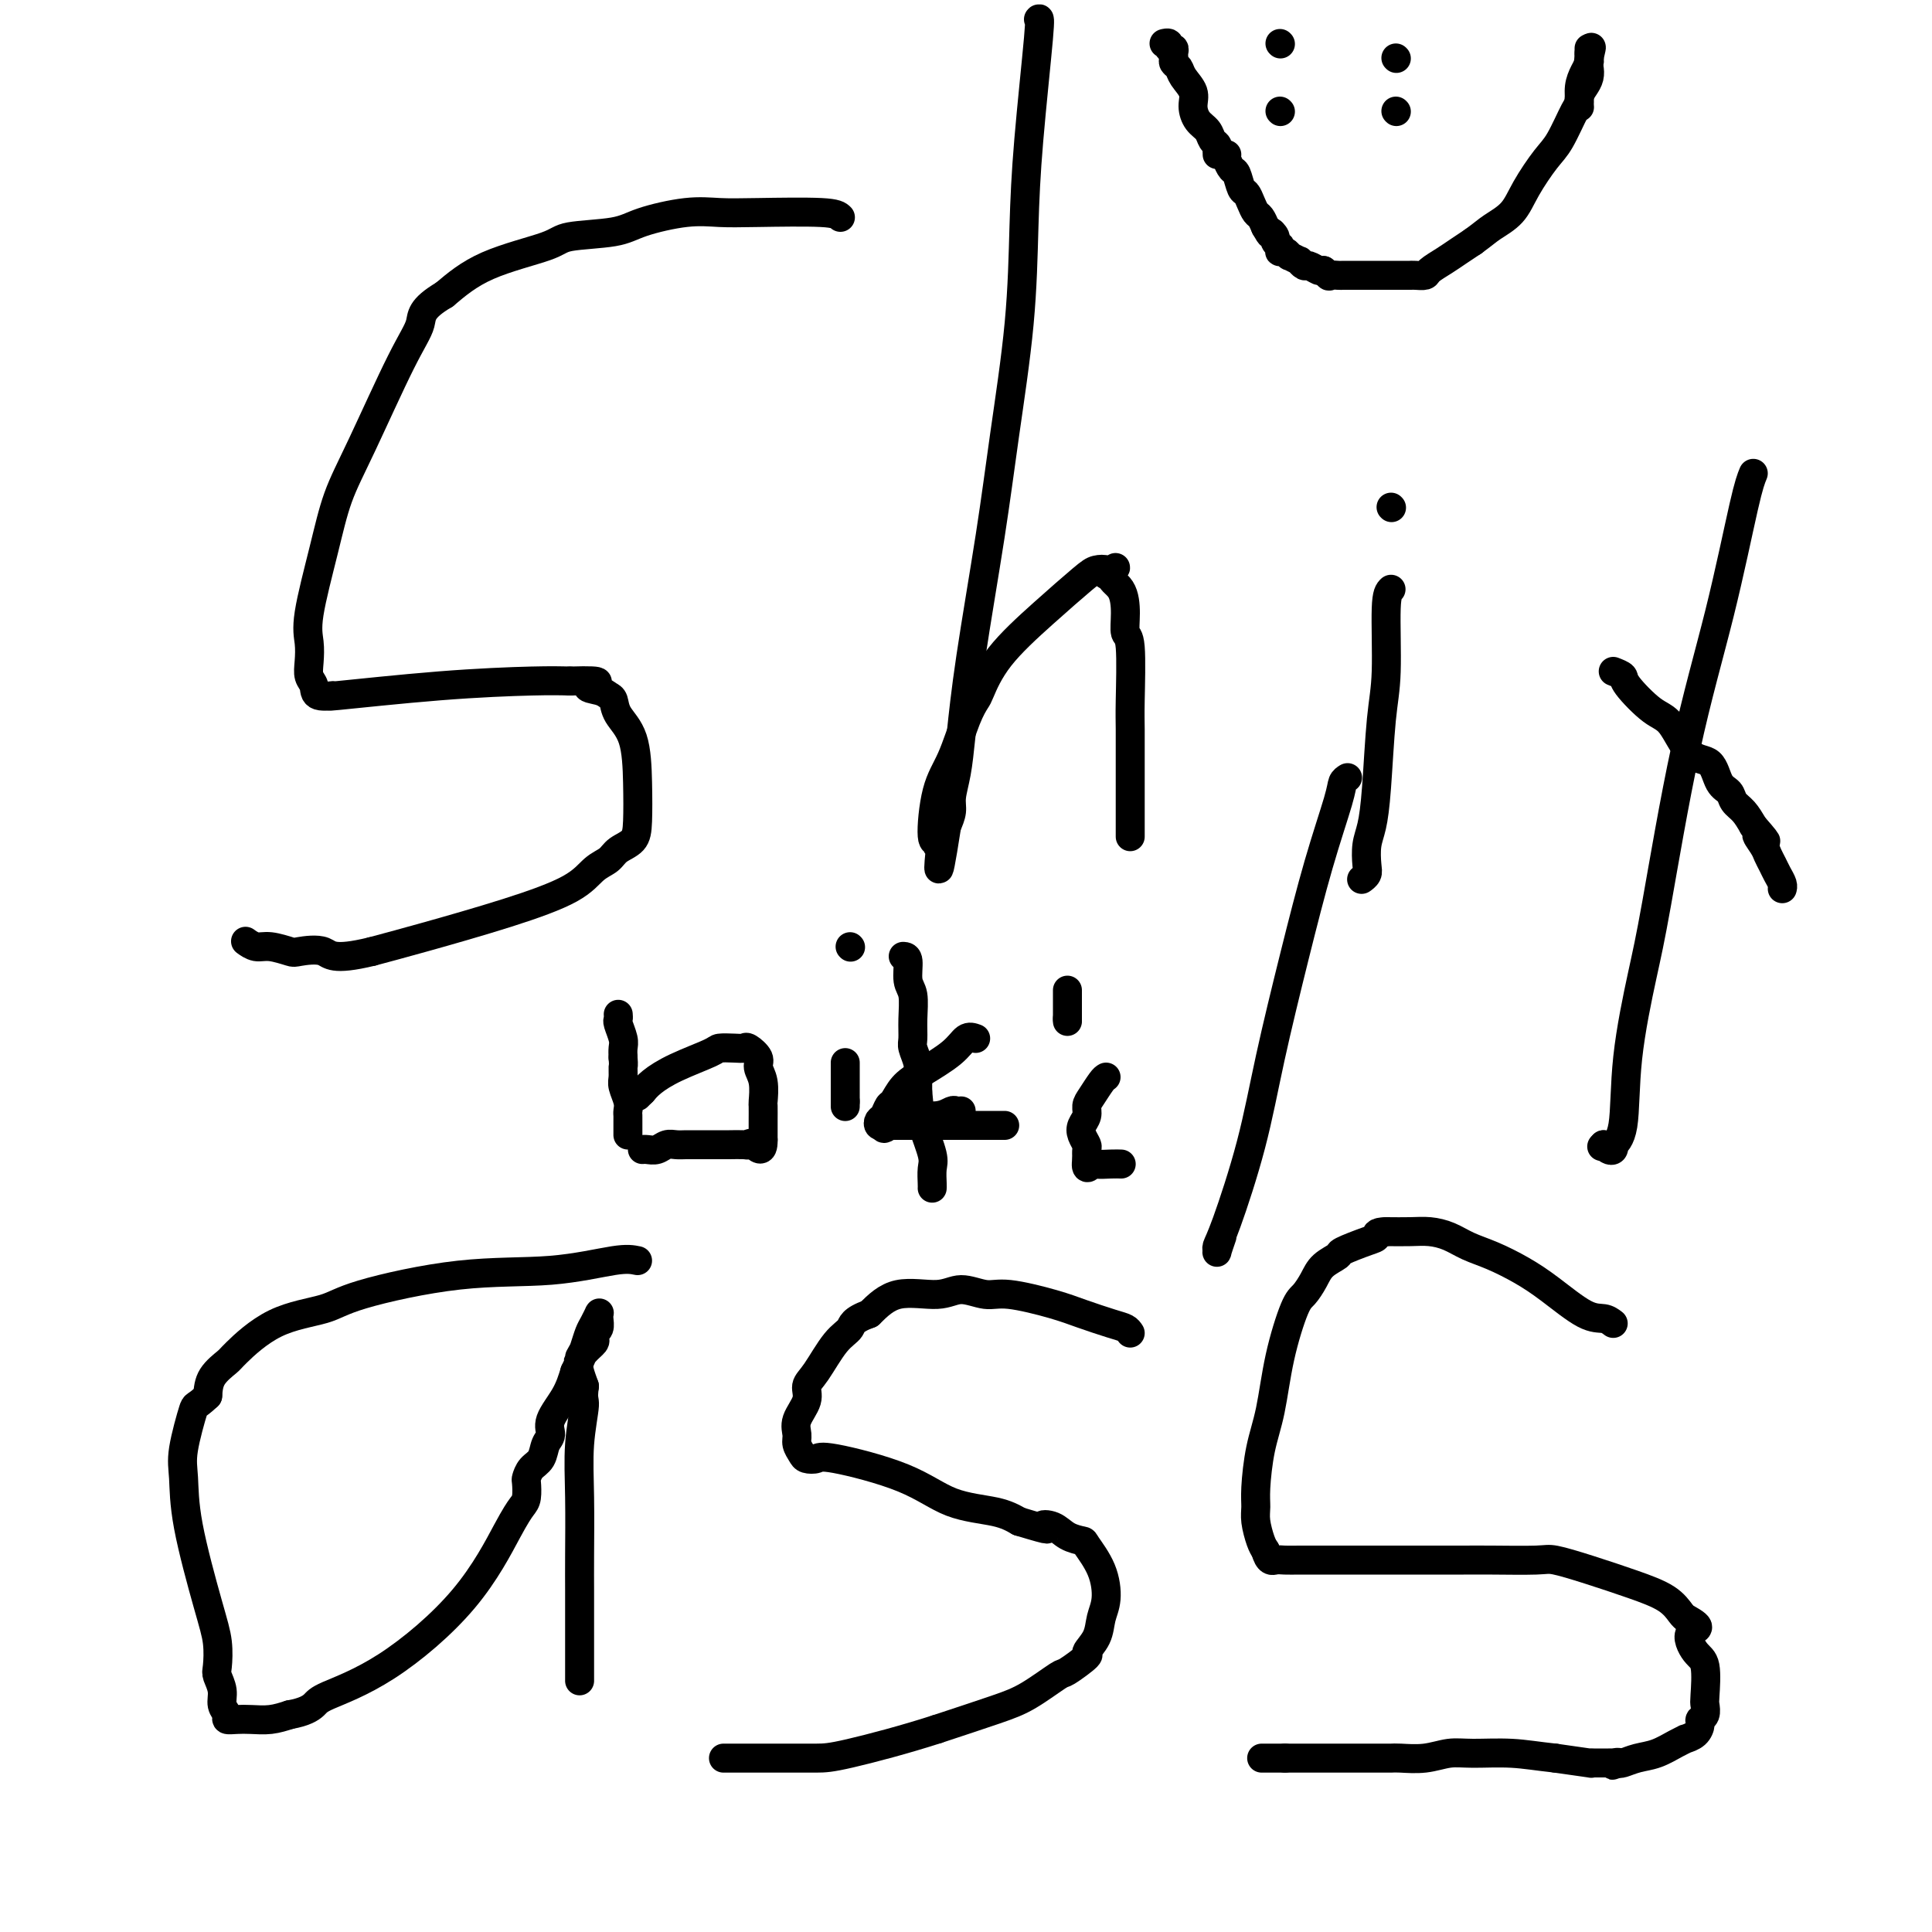 <svg viewBox='0 0 400 400' version='1.1' xmlns='http://www.w3.org/2000/svg' xmlns:xlink='http://www.w3.org/1999/xlink'><g fill='none' stroke='#000000' stroke-width='6' stroke-linecap='round' stroke-linejoin='round'><path d='M174,45c-0.422,-0.419 -0.843,-0.839 -4,-1c-3.157,-0.161 -9.049,-0.065 -13,0c-3.951,0.065 -5.962,0.097 -8,0c-2.038,-0.097 -4.102,-0.322 -7,0c-2.898,0.322 -6.628,1.193 -9,2c-2.372,0.807 -3.384,1.550 -6,2c-2.616,0.450 -6.835,0.605 -9,1c-2.165,0.395 -2.275,1.029 -5,2c-2.725,0.971 -8.064,2.277 -12,4c-3.936,1.723 -6.468,3.861 -9,6'/><path d='M92,61c-5.023,2.968 -4.580,4.387 -5,6c-0.420,1.613 -1.703,3.421 -4,8c-2.297,4.579 -5.607,11.928 -8,17c-2.393,5.072 -3.871,7.865 -5,11c-1.129,3.135 -1.911,6.611 -3,11c-1.089,4.389 -2.484,9.689 -3,13c-0.516,3.311 -0.153,4.632 0,6c0.153,1.368 0.094,2.783 0,4c-0.094,1.217 -0.224,2.237 0,3c0.224,0.763 0.801,1.270 1,2c0.199,0.730 0.018,1.684 1,2c0.982,0.316 3.125,-0.007 3,0c-0.125,0.007 -2.518,0.342 1,0c3.518,-0.342 12.947,-1.361 21,-2c8.053,-0.639 14.729,-0.897 19,-1c4.271,-0.103 6.135,-0.052 8,0'/><path d='M118,141c8.858,-0.284 5.001,0.507 4,1c-1.001,0.493 0.852,0.690 2,1c1.148,0.310 1.589,0.733 2,1c0.411,0.267 0.790,0.378 1,1c0.210,0.622 0.251,1.756 1,3c0.749,1.244 2.205,2.598 3,5c0.795,2.402 0.930,5.851 1,9c0.070,3.149 0.077,5.997 0,8c-0.077,2.003 -0.237,3.161 -1,4c-0.763,0.839 -2.130,1.360 -3,2c-0.870,0.640 -1.243,1.399 -2,2c-0.757,0.601 -1.896,1.042 -3,2c-1.104,0.958 -2.172,2.432 -5,4c-2.828,1.568 -7.415,3.230 -13,5c-5.585,1.770 -12.167,3.649 -17,5c-4.833,1.351 -7.916,2.176 -11,3'/><path d='M77,197c-8.322,2.016 -8.628,0.555 -10,0c-1.372,-0.555 -3.811,-0.205 -5,0c-1.189,0.205 -1.128,0.265 -2,0c-0.872,-0.265 -2.677,-0.855 -4,-1c-1.323,-0.145 -2.164,0.153 -3,0c-0.836,-0.153 -1.667,-0.758 -2,-1c-0.333,-0.242 -0.166,-0.121 0,0'/><path d='M215,4c0.199,-0.263 0.398,-0.526 0,4c-0.398,4.526 -1.393,13.840 -2,21c-0.607,7.160 -0.827,12.165 -1,18c-0.173,5.835 -0.298,12.498 -1,20c-0.702,7.502 -1.981,15.843 -3,23c-1.019,7.157 -1.780,13.132 -3,21c-1.220,7.868 -2.901,17.630 -4,25c-1.099,7.370 -1.618,12.348 -2,16c-0.382,3.652 -0.628,5.979 -1,8c-0.372,2.021 -0.869,3.736 -1,5c-0.131,1.264 0.106,2.075 0,3c-0.106,0.925 -0.553,1.962 -1,3'/><path d='M196,171c-2.565,16.503 -1.476,5.760 -1,2c0.476,-3.760 0.339,-0.539 0,1c-0.339,1.539 -0.881,1.395 -1,1c-0.119,-0.395 0.184,-1.043 0,-1c-0.184,0.043 -0.855,0.775 -1,-1c-0.145,-1.775 0.236,-6.058 1,-9c0.764,-2.942 1.911,-4.545 3,-7c1.089,-2.455 2.118,-5.764 3,-8c0.882,-2.236 1.615,-3.401 2,-4c0.385,-0.599 0.420,-0.633 1,-2c0.580,-1.367 1.704,-4.066 4,-7c2.296,-2.934 5.764,-6.104 9,-9c3.236,-2.896 6.238,-5.519 8,-7c1.762,-1.481 2.282,-1.822 3,-2c0.718,-0.178 1.634,-0.194 2,0c0.366,0.194 0.183,0.597 0,1'/><path d='M229,119c3.526,-2.748 1.341,-1.117 1,0c-0.341,1.117 1.163,1.720 2,3c0.837,1.280 1.009,3.238 1,5c-0.009,1.762 -0.199,3.326 0,4c0.199,0.674 0.785,0.456 1,3c0.215,2.544 0.058,7.851 0,11c-0.058,3.149 -0.015,4.142 0,6c0.015,1.858 0.004,4.583 0,7c-0.004,2.417 -0.001,4.526 0,6c0.001,1.474 0.000,2.311 0,3c-0.000,0.689 -0.000,1.228 0,2c0.000,0.772 0.000,1.776 0,2c-0.000,0.224 -0.000,-0.332 0,0c0.000,0.332 0.000,1.551 0,2c-0.000,0.449 -0.000,0.128 0,0c0.000,-0.128 0.000,-0.064 0,0'/><path d='M288,122c-0.446,0.424 -0.893,0.847 -1,4c-0.107,3.153 0.125,9.035 0,13c-0.125,3.965 -0.608,6.014 -1,10c-0.392,3.986 -0.692,9.908 -1,14c-0.308,4.092 -0.622,6.354 -1,8c-0.378,1.646 -0.819,2.676 -1,4c-0.181,1.324 -0.101,2.943 0,4c0.101,1.057 0.223,1.551 0,2c-0.223,0.449 -0.791,0.852 -1,1c-0.209,0.148 -0.060,0.042 0,0c0.060,-0.042 0.030,-0.021 0,0'/><path d='M288,105c0.000,0.000 0.100,0.100 0.1,0.1'/><path d='M363,98c-0.448,1.081 -0.895,2.163 -2,7c-1.105,4.837 -2.867,13.431 -5,22c-2.133,8.569 -4.636,17.114 -7,28c-2.364,10.886 -4.588,24.112 -6,32c-1.412,7.888 -2.011,10.438 -3,15c-0.989,4.562 -2.369,11.135 -3,17c-0.631,5.865 -0.512,11.022 -1,14c-0.488,2.978 -1.584,3.776 -2,4c-0.416,0.224 -0.153,-0.125 0,0c0.153,0.125 0.195,0.726 0,1c-0.195,0.274 -0.627,0.221 -1,0c-0.373,-0.221 -0.686,-0.611 -1,-1'/><path d='M332,237c-0.667,0.667 -0.333,0.333 0,0'/><path d='M334,139c0.858,0.336 1.716,0.672 2,1c0.284,0.328 -0.005,0.648 1,2c1.005,1.352 3.305,3.735 5,5c1.695,1.265 2.787,1.413 4,3c1.213,1.587 2.548,4.613 4,6c1.452,1.387 3.022,1.133 4,2c0.978,0.867 1.364,2.854 2,4c0.636,1.146 1.521,1.452 2,2c0.479,0.548 0.552,1.340 1,2c0.448,0.660 1.271,1.189 2,2c0.729,0.811 1.365,1.906 2,3'/><path d='M363,171c4.665,5.308 1.827,2.577 1,2c-0.827,-0.577 0.357,1.001 1,2c0.643,0.999 0.747,1.420 1,2c0.253,0.580 0.656,1.318 1,2c0.344,0.682 0.628,1.307 1,2c0.372,0.693 0.832,1.454 1,2c0.168,0.546 0.045,0.878 0,1c-0.045,0.122 -0.013,0.035 0,0c0.013,-0.035 0.006,-0.017 0,0'/><path d='M132,261c-1.068,-0.223 -2.135,-0.446 -5,0c-2.865,0.446 -7.526,1.561 -13,2c-5.474,0.439 -11.761,0.202 -19,1c-7.239,0.798 -15.429,2.632 -20,4c-4.571,1.368 -5.522,2.270 -8,3c-2.478,0.730 -6.482,1.290 -10,3c-3.518,1.710 -6.551,4.572 -8,6c-1.449,1.428 -1.313,1.423 -2,2c-0.687,0.577 -2.196,1.736 -3,3c-0.804,1.264 -0.902,2.632 -1,4'/><path d='M43,289c-2.724,2.585 -2.535,1.548 -3,3c-0.465,1.452 -1.585,5.394 -2,8c-0.415,2.606 -0.125,3.875 0,6c0.125,2.125 0.085,5.107 1,10c0.915,4.893 2.785,11.698 4,16c1.215,4.302 1.774,6.101 2,8c0.226,1.899 0.117,3.899 0,5c-0.117,1.101 -0.243,1.304 0,2c0.243,0.696 0.855,1.885 1,3c0.145,1.115 -0.177,2.155 0,3c0.177,0.845 0.854,1.495 1,2c0.146,0.505 -0.240,0.865 0,1c0.240,0.135 1.106,0.047 2,0c0.894,-0.047 1.818,-0.051 3,0c1.182,0.051 2.624,0.157 4,0c1.376,-0.157 2.688,-0.579 4,-1'/><path d='M60,355c3.097,-0.538 4.338,-1.382 5,-2c0.662,-0.618 0.744,-1.009 3,-2c2.256,-0.991 6.685,-2.582 12,-6c5.315,-3.418 11.515,-8.664 16,-14c4.485,-5.336 7.254,-10.763 9,-14c1.746,-3.237 2.470,-4.285 3,-5c0.530,-0.715 0.867,-1.096 1,-2c0.133,-0.904 0.063,-2.329 0,-3c-0.063,-0.671 -0.117,-0.588 0,-1c0.117,-0.412 0.407,-1.319 1,-2c0.593,-0.681 1.489,-1.136 2,-2c0.511,-0.864 0.637,-2.138 1,-3c0.363,-0.862 0.963,-1.314 1,-2c0.037,-0.686 -0.490,-1.608 0,-3c0.490,-1.392 1.997,-3.255 3,-5c1.003,-1.745 1.501,-3.373 2,-5'/><path d='M119,284c3.756,-7.919 1.646,-4.216 1,-3c-0.646,1.216 0.170,-0.054 1,-1c0.830,-0.946 1.672,-1.566 2,-2c0.328,-0.434 0.140,-0.680 0,-1c-0.140,-0.320 -0.234,-0.712 0,-1c0.234,-0.288 0.796,-0.471 1,-1c0.204,-0.529 0.052,-1.404 0,-2c-0.052,-0.596 -0.003,-0.915 0,-1c0.003,-0.085 -0.041,0.063 0,0c0.041,-0.063 0.165,-0.336 0,0c-0.165,0.336 -0.619,1.283 -1,2c-0.381,0.717 -0.688,1.206 -1,2c-0.312,0.794 -0.630,1.893 -1,3c-0.370,1.107 -0.792,2.221 -1,3c-0.208,0.779 -0.202,1.223 0,2c0.202,0.777 0.601,1.889 1,3'/><path d='M121,287c-0.403,2.874 0.088,2.561 0,4c-0.088,1.439 -0.756,4.632 -1,8c-0.244,3.368 -0.065,6.912 0,11c0.065,4.088 0.018,8.719 0,12c-0.018,3.281 -0.005,5.214 0,7c0.005,1.786 0.001,3.427 0,5c-0.001,1.573 -0.000,3.077 0,4c0.000,0.923 0.000,1.266 0,2c-0.000,0.734 -0.000,1.861 0,3c0.000,1.139 0.000,2.291 0,3c-0.000,0.709 -0.000,0.973 0,1c0.000,0.027 0.000,-0.185 0,0c-0.000,0.185 -0.000,0.767 0,1c0.000,0.233 0.000,0.116 0,0'/><path d='M234,276c-0.234,-0.358 -0.467,-0.717 -1,-1c-0.533,-0.283 -1.365,-0.491 -3,-1c-1.635,-0.509 -4.072,-1.318 -6,-2c-1.928,-0.682 -3.348,-1.236 -6,-2c-2.652,-0.764 -6.536,-1.738 -9,-2c-2.464,-0.262 -3.508,0.190 -5,0c-1.492,-0.190 -3.431,-1.020 -5,-1c-1.569,0.020 -2.769,0.890 -5,1c-2.231,0.110 -5.495,-0.540 -8,0c-2.505,0.540 -4.253,2.270 -6,4'/><path d='M180,272c-3.719,1.358 -3.516,2.253 -4,3c-0.484,0.747 -1.654,1.347 -3,3c-1.346,1.653 -2.868,4.358 -4,6c-1.132,1.642 -1.873,2.221 -2,3c-0.127,0.779 0.362,1.756 0,3c-0.362,1.244 -1.573,2.754 -2,4c-0.427,1.246 -0.069,2.230 0,3c0.069,0.770 -0.150,1.328 0,2c0.150,0.672 0.670,1.458 1,2c0.330,0.542 0.471,0.838 1,1c0.529,0.162 1.446,0.189 2,0c0.554,-0.189 0.745,-0.595 4,0c3.255,0.595 9.573,2.190 14,4c4.427,1.810 6.961,3.833 10,5c3.039,1.167 6.583,1.476 9,2c2.417,0.524 3.709,1.262 5,2'/><path d='M211,315c8.009,2.421 5.530,1.472 5,1c-0.530,-0.472 0.887,-0.467 2,0c1.113,0.467 1.921,1.395 3,2c1.079,0.605 2.429,0.888 3,1c0.571,0.112 0.362,0.052 1,1c0.638,0.948 2.124,2.902 3,5c0.876,2.098 1.142,4.339 1,6c-0.142,1.661 -0.694,2.744 -1,4c-0.306,1.256 -0.368,2.687 -1,4c-0.632,1.313 -1.833,2.508 -2,3c-0.167,0.492 0.702,0.280 0,1c-0.702,0.720 -2.975,2.373 -4,3c-1.025,0.627 -0.800,0.230 -2,1c-1.200,0.770 -3.823,2.707 -6,4c-2.177,1.293 -3.908,1.941 -7,3c-3.092,1.059 -7.546,2.530 -12,4'/><path d='M194,358c-6.672,2.155 -13.852,4.041 -18,5c-4.148,0.959 -5.262,0.989 -7,1c-1.738,0.011 -4.098,0.003 -7,0c-2.902,-0.003 -6.345,-0.001 -8,0c-1.655,0.001 -1.523,0.000 -2,0c-0.477,-0.000 -1.565,-0.000 -2,0c-0.435,0.000 -0.218,0.000 0,0'/><path d='M334,274c-0.567,-0.434 -1.133,-0.868 -2,-1c-0.867,-0.132 -2.034,0.040 -4,-1c-1.966,-1.040 -4.731,-3.290 -7,-5c-2.269,-1.710 -4.042,-2.879 -6,-4c-1.958,-1.121 -4.101,-2.195 -6,-3c-1.899,-0.805 -3.553,-1.340 -5,-2c-1.447,-0.660 -2.687,-1.445 -4,-2c-1.313,-0.555 -2.700,-0.880 -4,-1c-1.300,-0.120 -2.514,-0.034 -4,0c-1.486,0.034 -3.243,0.017 -5,0'/><path d='M287,255c-2.423,0.041 -1.979,0.643 -2,1c-0.021,0.357 -0.505,0.468 -2,1c-1.495,0.532 -4.000,1.484 -5,2c-1.000,0.516 -0.493,0.597 -1,1c-0.507,0.403 -2.026,1.127 -3,2c-0.974,0.873 -1.401,1.894 -2,3c-0.599,1.106 -1.368,2.298 -2,3c-0.632,0.702 -1.126,0.915 -2,3c-0.874,2.085 -2.129,6.042 -3,10c-0.871,3.958 -1.359,7.916 -2,11c-0.641,3.084 -1.437,5.295 -2,8c-0.563,2.705 -0.894,5.904 -1,8c-0.106,2.096 0.013,3.087 0,4c-0.013,0.913 -0.157,1.746 0,3c0.157,1.254 0.616,2.930 1,4c0.384,1.070 0.692,1.535 1,2'/><path d='M262,321c0.679,2.464 1.377,2.124 2,2c0.623,-0.124 1.172,-0.033 2,0c0.828,0.033 1.935,0.009 3,0c1.065,-0.009 2.086,-0.002 4,0c1.914,0.002 4.719,0.001 8,0c3.281,-0.001 7.036,0.000 10,0c2.964,-0.000 5.136,-0.001 7,0c1.864,0.001 3.418,0.006 5,0c1.582,-0.006 3.190,-0.021 6,0c2.810,0.021 6.822,0.077 9,0c2.178,-0.077 2.524,-0.287 4,0c1.476,0.287 4.083,1.071 7,2c2.917,0.929 6.143,2.001 9,3c2.857,0.999 5.346,1.923 7,3c1.654,1.077 2.473,2.308 3,3c0.527,0.692 0.764,0.846 1,1'/><path d='M349,335c4.375,2.318 1.813,2.111 1,3c-0.813,0.889 0.123,2.872 1,4c0.877,1.128 1.695,1.402 2,3c0.305,1.598 0.096,4.521 0,6c-0.096,1.479 -0.080,1.513 0,2c0.080,0.487 0.224,1.427 0,2c-0.224,0.573 -0.815,0.780 -1,1c-0.185,0.220 0.037,0.453 0,1c-0.037,0.547 -0.333,1.407 -1,2c-0.667,0.593 -1.704,0.918 -2,1c-0.296,0.082 0.149,-0.079 0,0c-0.149,0.079 -0.891,0.400 -2,1c-1.109,0.600 -2.586,1.480 -4,2c-1.414,0.520 -2.765,0.678 -4,1c-1.235,0.322 -2.353,0.806 -3,1c-0.647,0.194 -0.824,0.097 -1,0'/><path d='M335,365c-2.410,0.928 -0.434,0.249 0,0c0.434,-0.249 -0.672,-0.067 -1,0c-0.328,0.067 0.122,0.018 0,0c-0.122,-0.018 -0.818,-0.005 -1,0c-0.182,0.005 0.148,0.001 0,0c-0.148,-0.001 -0.776,-0.000 -1,0c-0.224,0.000 -0.045,0.000 0,0c0.045,-0.000 -0.045,-0.000 0,0c0.045,0.000 0.224,0.000 0,0c-0.224,-0.000 -0.850,-0.000 -1,0c-0.150,0.000 0.175,0.001 0,0c-0.175,-0.001 -0.851,-0.003 -1,0c-0.149,0.003 0.228,0.011 0,0c-0.228,-0.011 -1.061,-0.041 -1,0c0.061,0.041 1.018,0.155 0,0c-1.018,-0.155 -4.009,-0.577 -7,-1'/><path d='M322,364c-3.629,-0.386 -6.201,-0.849 -9,-1c-2.799,-0.151 -5.824,0.012 -8,0c-2.176,-0.012 -3.503,-0.199 -5,0c-1.497,0.199 -3.165,0.785 -5,1c-1.835,0.215 -3.838,0.057 -5,0c-1.162,-0.057 -1.484,-0.015 -2,0c-0.516,0.015 -1.225,0.004 -2,0c-0.775,-0.004 -1.615,-0.001 -2,0c-0.385,0.001 -0.315,0.000 -1,0c-0.685,-0.000 -2.127,-0.000 -3,0c-0.873,0.000 -1.178,0.000 -2,0c-0.822,-0.000 -2.159,-0.000 -3,0c-0.841,0.000 -1.184,0.000 -2,0c-0.816,-0.000 -2.104,-0.000 -3,0c-0.896,0.000 -1.399,0.000 -2,0c-0.601,-0.000 -1.301,-0.000 -2,0'/><path d='M266,364c-8.893,0.000 -3.125,0.000 -1,0c2.125,0.000 0.607,0.000 0,0c-0.607,0.000 -0.304,0.000 0,0'/><path d='M265,23c0.000,0.000 0.100,0.100 0.1,0.1'/><path d='M289,23c0.000,0.000 0.100,0.100 0.1,0.1'/><path d='M254,32c-0.089,0.203 -0.179,0.407 0,1c0.179,0.593 0.625,1.576 1,2c0.375,0.424 0.678,0.288 1,1c0.322,0.712 0.664,2.270 1,3c0.336,0.730 0.667,0.632 1,1c0.333,0.368 0.666,1.202 1,2c0.334,0.798 0.667,1.561 1,2c0.333,0.439 0.667,0.554 1,1c0.333,0.446 0.667,1.223 1,2'/><path d='M262,47c1.399,2.498 0.897,1.243 1,1c0.103,-0.243 0.812,0.527 1,1c0.188,0.473 -0.147,0.649 0,1c0.147,0.351 0.774,0.878 1,1c0.226,0.122 0.051,-0.159 0,0c-0.051,0.159 0.023,0.760 0,1c-0.023,0.240 -0.142,0.121 0,0c0.142,-0.121 0.545,-0.244 1,0c0.455,0.244 0.962,0.854 1,1c0.038,0.146 -0.394,-0.172 0,0c0.394,0.172 1.615,0.834 2,1c0.385,0.166 -0.065,-0.166 0,0c0.065,0.166 0.646,0.828 1,1c0.354,0.172 0.480,-0.146 1,0c0.520,0.146 1.434,0.756 2,1c0.566,0.244 0.783,0.122 1,0'/><path d='M274,56c1.971,1.619 0.897,1.166 1,1c0.103,-0.166 1.382,-0.044 2,0c0.618,0.044 0.575,0.012 1,0c0.425,-0.012 1.320,-0.003 2,0c0.680,0.003 1.146,0.001 2,0c0.854,-0.001 2.095,-0.000 3,0c0.905,0.000 1.474,-0.000 2,0c0.526,0.000 1.010,0.001 2,0c0.990,-0.001 2.487,-0.002 3,0c0.513,0.002 0.041,0.009 0,0c-0.041,-0.009 0.348,-0.033 1,0c0.652,0.033 1.567,0.122 2,0c0.433,-0.122 0.384,-0.455 1,-1c0.616,-0.545 1.897,-1.300 3,-2c1.103,-0.700 2.030,-1.343 3,-2c0.970,-0.657 1.985,-1.329 3,-2'/><path d='M305,50c2.244,-1.638 2.855,-2.234 4,-3c1.145,-0.766 2.825,-1.701 4,-3c1.175,-1.299 1.846,-2.962 3,-5c1.154,-2.038 2.792,-4.450 4,-6c1.208,-1.550 1.987,-2.239 3,-4c1.013,-1.761 2.261,-4.594 3,-6c0.739,-1.406 0.968,-1.385 1,-2c0.032,-0.615 -0.135,-1.868 0,-3c0.135,-1.132 0.572,-2.145 1,-3c0.428,-0.855 0.847,-1.554 1,-2c0.153,-0.446 0.041,-0.639 0,-1c-0.041,-0.361 -0.011,-0.891 0,-1c0.011,-0.109 0.003,0.201 0,0c-0.003,-0.201 -0.001,-0.915 0,-1c0.001,-0.085 0.000,0.457 0,1'/><path d='M329,11c0.931,-2.654 0.260,-0.289 0,1c-0.260,1.289 -0.108,1.502 0,2c0.108,0.498 0.173,1.282 0,2c-0.173,0.718 -0.582,1.369 -1,2c-0.418,0.631 -0.844,1.241 -1,2c-0.156,0.759 -0.042,1.668 0,2c0.042,0.332 0.011,0.089 0,0c-0.011,-0.089 -0.003,-0.024 0,0c0.003,0.024 0.001,0.007 0,0c-0.001,-0.007 -0.000,-0.003 0,0'/><path d='M252,32c0.000,0.000 0.000,-1.000 0,-1'/><path d='M252,31c0.052,-0.347 0.181,-0.715 0,-1c-0.181,-0.285 -0.674,-0.488 -1,-1c-0.326,-0.512 -0.487,-1.334 -1,-2c-0.513,-0.666 -1.380,-1.176 -2,-2c-0.620,-0.824 -0.993,-1.961 -1,-3c-0.007,-1.039 0.352,-1.980 0,-3c-0.352,-1.020 -1.415,-2.118 -2,-3c-0.585,-0.882 -0.692,-1.547 -1,-2c-0.308,-0.453 -0.819,-0.695 -1,-1c-0.181,-0.305 -0.033,-0.674 0,-1c0.033,-0.326 -0.047,-0.609 0,-1c0.047,-0.391 0.223,-0.889 0,-1c-0.223,-0.111 -0.843,0.166 -1,0c-0.157,-0.166 0.150,-0.776 0,-1c-0.150,-0.224 -0.757,-0.064 -1,0c-0.243,0.064 -0.121,0.032 0,0'/><path d='M289,12c0.000,0.000 0.100,0.100 0.1,0.1'/><path d='M265,9c0.000,0.000 0.100,0.100 0.1,0.1'/><path d='M128,210c0.030,0.388 0.061,0.775 0,1c-0.061,0.225 -0.212,0.287 0,1c0.212,0.713 0.788,2.077 1,3c0.212,0.923 0.061,1.407 0,2c-0.061,0.593 -0.030,1.297 0,2'/><path d='M129,219c0.150,1.745 0.026,1.609 0,2c-0.026,0.391 0.046,1.309 0,2c-0.046,0.691 -0.208,1.155 0,2c0.208,0.845 0.788,2.073 1,3c0.212,0.927 0.057,1.554 0,2c-0.057,0.446 -0.015,0.711 0,1c0.015,0.289 0.004,0.603 0,1c-0.004,0.397 -0.001,0.877 0,1c0.001,0.123 0.000,-0.111 0,0c-0.000,0.111 -0.000,0.568 0,1c0.000,0.432 0.000,0.838 0,1c-0.000,0.162 -0.000,0.081 0,0'/><path d='M132,227c0.000,0.000 1.000,-1.000 1,-1'/><path d='M133,226c0.412,-0.470 0.943,-1.145 2,-2c1.057,-0.855 2.640,-1.889 5,-3c2.360,-1.111 5.495,-2.299 7,-3c1.505,-0.701 1.378,-0.914 2,-1c0.622,-0.086 1.994,-0.046 3,0c1.006,0.046 1.646,0.097 2,0c0.354,-0.097 0.420,-0.340 1,0c0.580,0.340 1.672,1.265 2,2c0.328,0.735 -0.108,1.279 0,2c0.108,0.721 0.761,1.617 1,3c0.239,1.383 0.064,3.253 0,4c-0.064,0.747 -0.017,0.371 0,1c0.017,0.629 0.005,2.261 0,3c-0.005,0.739 -0.001,0.584 0,1c0.001,0.416 0.000,1.405 0,2c-0.000,0.595 -0.000,0.798 0,1'/><path d='M158,236c0.067,3.166 -1.265,1.580 -2,1c-0.735,-0.580 -0.872,-0.156 -1,0c-0.128,0.156 -0.247,0.042 -1,0c-0.753,-0.042 -2.141,-0.011 -3,0c-0.859,0.011 -1.189,0.003 -2,0c-0.811,-0.003 -2.104,-0.002 -3,0c-0.896,0.002 -1.395,0.004 -2,0c-0.605,-0.004 -1.318,-0.015 -2,0c-0.682,0.015 -1.335,0.057 -2,0c-0.665,-0.057 -1.341,-0.211 -2,0c-0.659,0.211 -1.300,0.789 -2,1c-0.700,0.211 -1.458,0.057 -2,0c-0.542,-0.057 -0.869,-0.016 -1,0c-0.131,0.016 -0.065,0.008 0,0'/><path d='M175,220c0.000,0.674 0.000,1.347 0,2c0.000,0.653 0.000,1.285 0,2c0.000,0.715 0.000,1.512 0,2c0.000,0.488 0.000,0.667 0,1c0.000,0.333 0.000,0.820 0,1c0.000,0.180 0.000,0.051 0,0c-0.000,-0.051 0.000,-0.026 0,0'/><path d='M175,228c0.000,1.467 0.000,1.133 0,1c0.000,-0.133 0.000,-0.067 0,0'/><path d='M176,196c0.000,0.000 0.100,0.100 0.1,0.1'/><path d='M202,215c-0.659,-0.237 -1.318,-0.473 -2,0c-0.682,0.473 -1.387,1.656 -3,3c-1.613,1.344 -4.134,2.850 -6,4c-1.866,1.150 -3.078,1.943 -4,3c-0.922,1.057 -1.554,2.378 -2,3c-0.446,0.622 -0.704,0.545 -1,1c-0.296,0.455 -0.629,1.442 -1,2c-0.371,0.558 -0.780,0.686 -1,1c-0.220,0.314 -0.252,0.815 0,1c0.252,0.185 0.786,0.053 1,0c0.214,-0.053 0.107,-0.026 0,0'/><path d='M183,233c-0.400,1.244 0.600,0.356 1,0c0.400,-0.356 0.200,-0.178 0,0'/><path d='M184,233c0.471,0.000 0.942,0.000 1,0c0.058,0.000 -0.298,-0.000 0,0c0.298,0.000 1.248,0.000 2,0c0.752,-0.000 1.305,-0.000 2,0c0.695,0.000 1.530,0.000 2,0c0.470,-0.000 0.573,0.000 1,0c0.427,-0.000 1.176,0.000 2,0c0.824,0.000 1.722,0.000 2,0c0.278,-0.000 -0.063,0.000 0,0c0.063,0.000 0.532,0.000 1,0'/><path d='M197,233c2.205,0.000 1.218,-0.000 1,0c-0.218,0.000 0.334,0.000 1,0c0.666,-0.000 1.447,-0.000 3,0c1.553,0.000 3.880,0.000 5,0c1.120,-0.000 1.034,-0.000 1,0c-0.034,0.000 -0.017,0.000 0,0'/><path d='M221,205c0.000,0.486 0.000,0.971 0,1c0.000,0.029 0.000,-0.400 0,0c0.000,0.400 0.000,1.628 0,2c0.000,0.372 0.000,-0.111 0,0c0.000,0.111 0.000,0.817 0,1c0.000,0.183 -0.000,-0.157 0,0c0.000,0.157 0.000,0.812 0,1c0.000,0.188 0.000,-0.089 0,0c0.000,0.089 0.000,0.545 0,1'/><path d='M221,211c0.000,0.929 0.000,0.250 0,0c0.000,-0.250 0.000,-0.071 0,0c0.000,0.071 0.000,0.036 0,0'/><path d='M187,198c0.453,0.028 0.906,0.056 1,1c0.094,0.944 -0.172,2.804 0,4c0.172,1.196 0.782,1.727 1,3c0.218,1.273 0.044,3.286 0,5c-0.044,1.714 0.041,3.128 0,4c-0.041,0.872 -0.207,1.203 0,2c0.207,0.797 0.788,2.059 1,3c0.212,0.941 0.057,1.562 0,2c-0.057,0.438 -0.015,0.695 0,1c0.015,0.305 0.004,0.659 0,1c-0.004,0.341 -0.001,0.669 0,1c0.001,0.331 0.001,0.666 0,1'/><path d='M190,226c0.464,4.575 0.124,2.012 0,1c-0.124,-1.012 -0.031,-0.472 0,0c0.031,0.472 0.002,0.875 0,1c-0.002,0.125 0.024,-0.028 0,0c-0.024,0.028 -0.097,0.238 0,1c0.097,0.762 0.366,2.075 1,4c0.634,1.925 1.634,4.463 2,6c0.366,1.537 0.098,2.072 0,3c-0.098,0.928 -0.026,2.249 0,3c0.026,0.751 0.007,0.933 0,1c-0.007,0.067 -0.002,0.018 0,0c0.002,-0.018 0.001,-0.005 0,0c-0.001,0.005 -0.000,0.003 0,0'/><path d='M186,232c0.325,0.121 0.650,0.243 1,0c0.350,-0.243 0.724,-0.850 2,-1c1.276,-0.150 3.452,0.156 5,0c1.548,-0.156 2.466,-0.774 3,-1c0.534,-0.226 0.682,-0.061 1,0c0.318,0.061 0.805,0.017 1,0c0.195,-0.017 0.097,-0.009 0,0'/><path d='M229,223c-0.229,0.131 -0.457,0.262 -1,1c-0.543,0.738 -1.400,2.084 -2,3c-0.600,0.916 -0.942,1.401 -1,2c-0.058,0.599 0.166,1.311 0,2c-0.166,0.689 -0.724,1.353 -1,2c-0.276,0.647 -0.270,1.277 0,2c0.270,0.723 0.803,1.541 1,2c0.197,0.459 0.056,0.560 0,1c-0.056,0.440 -0.028,1.220 0,2'/><path d='M225,240c-0.413,2.856 0.555,1.497 1,1c0.445,-0.497 0.367,-0.133 1,0c0.633,0.133 1.978,0.036 3,0c1.022,-0.036 1.721,-0.010 2,0c0.279,0.010 0.140,0.005 0,0'/><path d='M279,161c-0.399,0.247 -0.799,0.494 -1,1c-0.201,0.506 -0.204,1.270 -1,4c-0.796,2.730 -2.384,7.427 -4,13c-1.616,5.573 -3.260,12.022 -5,19c-1.740,6.978 -3.576,14.486 -5,21c-1.424,6.514 -2.435,12.035 -4,18c-1.565,5.965 -3.685,12.375 -5,16c-1.315,3.625 -1.827,4.467 -2,5c-0.173,0.533 -0.008,0.759 0,1c0.008,0.241 -0.141,0.497 0,0c0.141,-0.497 0.570,-1.749 1,-3'/></g>
</svg>